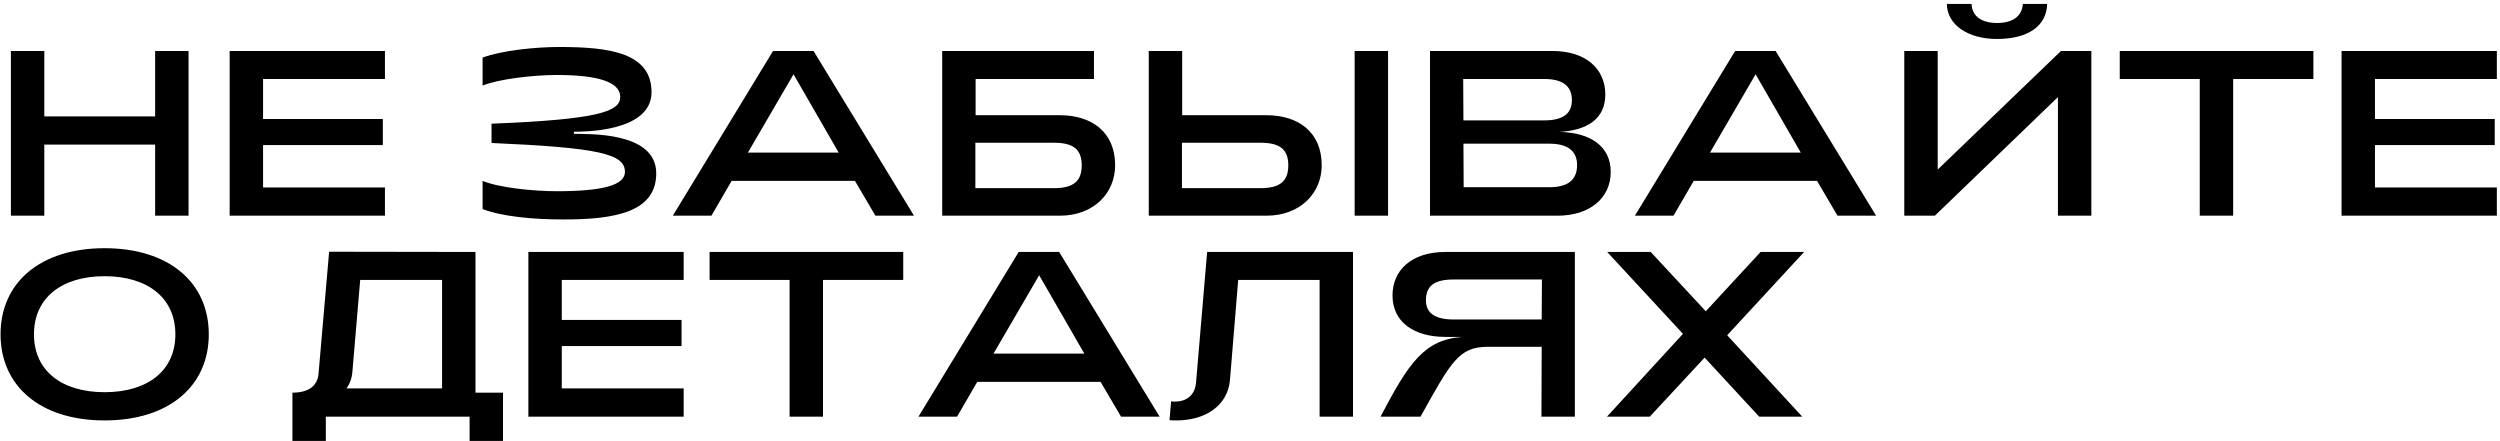 <?xml version="1.0" encoding="UTF-8"?>
<svg xmlns="http://www.w3.org/2000/svg" width="510" height="90" viewBox="0 0 510 90" fill="none">
  <path d="M2.224 44H9.04V29.504H31.648V44H38.464V10.4H31.648V23.744H9.04V10.4H2.224V44ZM46.849 44H78.529V38.24H53.665V29.6H78.097V24.272H53.665V16.112H78.529V10.4H46.849V44ZM114.769 44.768C126.001 44.816 133.873 43.04 133.873 35.36C133.873 26.768 119.905 27.392 117.073 27.296V26.864C118.561 26.864 132.913 27.056 132.913 18.8C132.913 10.736 124.273 9.584 114.049 9.584C109.441 9.584 102.481 10.256 98.449 11.744V17.456C101.761 16.112 108.817 15.296 113.569 15.296C121.873 15.296 126.529 16.688 126.529 19.76C126.529 22.736 122.209 24.368 100.273 25.232V29.168C122.161 30.128 127.489 31.376 127.489 35.072C127.489 37.76 123.025 39.008 113.617 39.008C108.817 39.008 101.713 38.288 98.449 36.896V42.656C102.529 44.192 108.817 44.768 114.769 44.768ZM137.256 44H145.128L149.256 36.896H174.408L178.584 44H186.456L165.96 10.4H157.704L137.256 44ZM152.568 31.136L161.88 15.152L171.096 31.136H152.568ZM216.208 23.504H199.024V16.112H223.168V10.4H192.208V44H216.208C223.168 44 227.488 39.344 227.488 33.728C227.488 26.912 222.688 23.504 216.208 23.504ZM215.008 38.384H198.976V29.12H215.008C218.944 29.12 220.672 30.464 220.672 33.728C220.672 36.992 218.944 38.384 215.008 38.384ZM234.349 10.4V44H258.349C265.309 44 269.629 39.344 269.629 33.728C269.629 26.912 264.829 23.504 258.349 23.504H241.165V10.4H234.349ZM276.349 44H283.165V10.4H276.349V44ZM241.117 29.12H257.149C261.085 29.12 262.813 30.464 262.813 33.728C262.813 36.992 261.085 38.384 257.149 38.384H241.117V29.12ZM291.724 44H317.74C324.268 44 328.588 40.448 328.588 35.072C328.588 29.84 324.46 27.056 318.172 26.912C323.836 26.576 327.484 24.224 327.484 19.28C327.484 14.144 323.644 10.4 316.684 10.4H291.724V44ZM298.54 24.56L298.492 16.112H315.004C318.604 16.112 320.668 17.408 320.668 20.432C320.668 23.36 318.604 24.56 315.004 24.56H298.54ZM298.588 38.192L298.54 29.312H316.06C319.66 29.312 321.724 30.656 321.724 33.68C321.724 36.848 319.66 38.192 316.06 38.192H298.588ZM333.521 44H341.394L345.522 36.896H370.674L374.85 44H382.722L362.226 10.4H353.97L333.521 44ZM348.834 31.136L358.146 15.152L367.362 31.136H348.834ZM407.386 7.952C413.914 7.952 417.562 5.12 417.61 0.8H412.666C412.474 3.44 410.458 4.688 407.386 4.688C404.41 4.688 402.298 3.44 402.202 0.8H397.162C397.21 5.12 401.53 7.952 407.386 7.952ZM426.634 44V10.4H420.442L395.29 34.592V10.4H388.474V44H394.714L419.818 19.808V44H426.634ZM448.748 44H455.564V16.112H471.932V10.4H432.428V16.112H448.748V44ZM477.677 44H509.357V38.24H484.493V29.6H508.925V24.272H484.493V16.112H509.357V10.4H477.677V44ZM21.328 85.768C34.48 85.768 42.592 78.76 42.592 68.2C42.592 57.64 34.48 50.632 21.328 50.632C8.224 50.632 0.112 57.64 0.112 68.2C0.112 78.76 8.224 85.768 21.328 85.768ZM21.328 80.008C12.592 80.008 6.928 75.64 6.928 68.2C6.928 60.76 12.592 56.344 21.328 56.344C30.112 56.344 35.776 60.76 35.776 68.2C35.776 75.64 30.112 80.008 21.328 80.008ZM59.654 89.944H66.47V85H95.798V89.944H102.614V80.104H96.998V51.4L67.142 51.352L64.982 76.216C64.79 78.808 62.822 80.104 59.654 80.104V89.944ZM70.694 79.24C71.366 78.28 71.798 77.128 71.894 75.784L73.478 57.112H90.182V79.24H70.694ZM107.787 85H139.467V79.24H114.603V70.6H139.035V65.272H114.603V57.112H139.467V51.4H107.787V85ZM161.076 85H167.892V57.112H184.26V51.4H144.756V57.112H161.076V85ZM187.365 85H195.237L199.365 77.896H224.517L228.693 85H236.565L216.069 51.4H207.813L187.365 85ZM202.677 72.136L211.989 56.152L221.205 72.136H202.677ZM240.014 85.768C245.774 85.768 250.43 82.84 250.91 77.56L252.59 57.112H269.198V85H276.014V51.4H246.254L243.998 77.992C243.806 80.392 242.318 81.928 239.63 81.928C239.39 81.928 239.15 81.88 238.91 81.88L238.574 85.72C239.102 85.768 239.534 85.768 240.014 85.768ZM321.272 85V51.4H294.872C287.912 51.4 284.072 55.144 284.072 60.28C284.072 65.656 288.392 68.728 294.872 68.728H298.424C290.504 69.256 287.384 74.056 281.624 85H289.784C296.024 73.816 297.56 70.744 303.56 70.744H314.504L314.456 85H321.272ZM314.504 65.176H296.552C292.568 65.176 290.888 63.736 290.888 61.288C290.888 58.312 292.616 57.016 296.552 57.016H314.552L314.504 65.176ZM327.82 85H336.556L347.74 72.952L358.876 85H367.66L352.348 68.392L368.044 51.4H359.164L347.98 63.496L336.748 51.4H327.868L343.324 68.104L327.82 85Z" fill="black"></path>
</svg>
